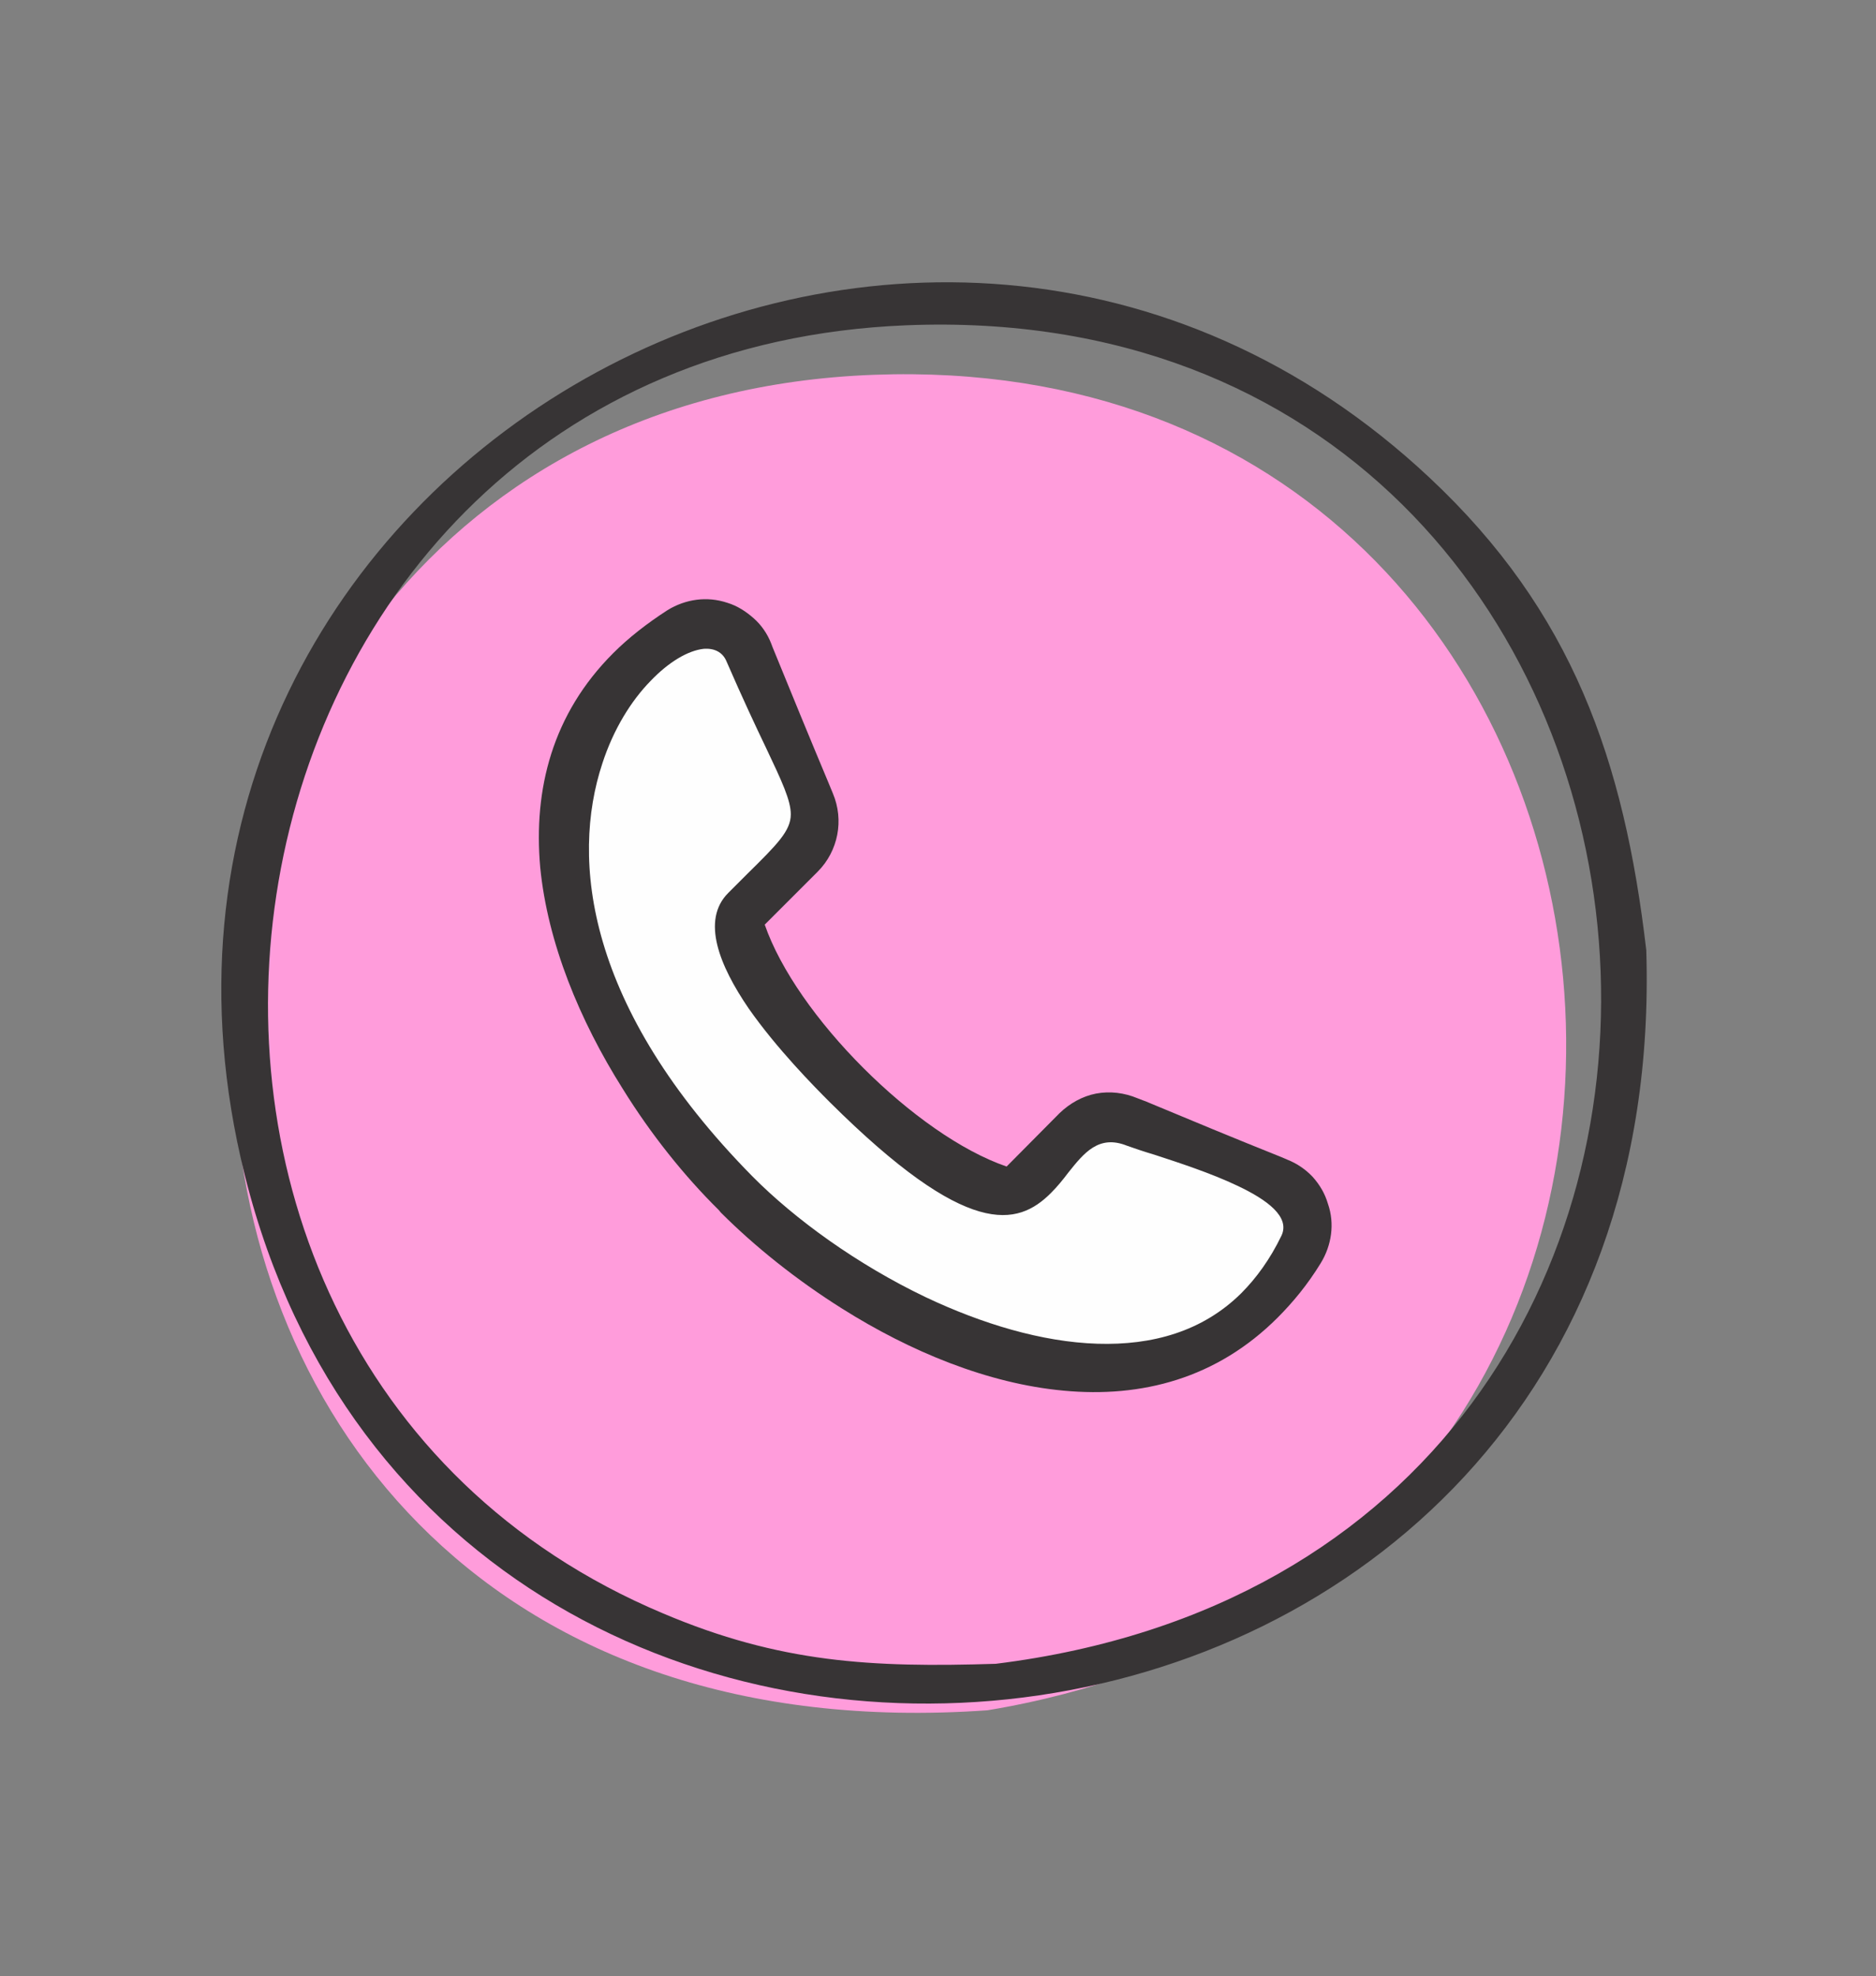 <?xml version="1.0" encoding="UTF-8"?>
<!DOCTYPE svg PUBLIC '-//W3C//DTD SVG 1.0//EN'
          'http://www.w3.org/TR/2001/REC-SVG-20010904/DTD/svg10.dtd'>
<svg clip-rule="evenodd" fill-rule="evenodd" height="45.5" image-rendering="optimizeQuality" preserveAspectRatio="xMidYMid meet" shape-rendering="geometricPrecision" text-rendering="geometricPrecision" version="1.0" viewBox="-5.1 -6.5 43.2 45.5" width="43.2" xmlns="http://www.w3.org/2000/svg" xmlns:xlink="http://www.w3.org/1999/xlink" zoomAndPan="magnify"
><rect x="-5.1" y="-6.5" width="43.2" height="45.5" fill="#808080" stroke="none"/><g
  ><g id="change1_1"
    ><path d="M17.64 32.88c19.51,-3.24 16.71,-31.47 -2.62,-30.75 -20,0.75 -20.14,32.35 2.62,30.75z" fill="#ff9cdb"
    /></g
    ><g id="change2_1"
    ><path d="M32.81 15.38c0.64,20.67 -28.1,23.62 -32.37,4.77 -3.61,-15.94 15.64,-26.66 27.38,-15.65 3.29,3.08 4.48,6.51 4.99,10.88zm-14.98 16.43c20.2,-2.51 17.52,-31.61 -2.06,-30.82 -16.63,0.67 -20.05,23.58 -5.6,29.66 2.69,1.14 4.8,1.25 7.66,1.16z" fill="#373435" fill-rule="nonzero"
    /></g
    ><g id="change2_2"
    ><path d="M12.51 14.79c0.36,1.04 1.22,2.25 2.27,3.3 1.04,1.04 2.25,1.91 3.3,2.27l1.22 -1.23c0.24,-0.23 0.53,-0.39 0.84,-0.45 0.32,-0.06 0.65,-0.02 0.96,0.11l0.13 0.05c0.03,0.01 0.06,0.02 0.15,0.06 0.91,0.38 1.97,0.82 3.02,1.24l0.14 0.06c0.23,0.09 0.43,0.23 0.59,0.4 0.16,0.18 0.28,0.38 0.35,0.62 0.08,0.23 0.1,0.47 0.07,0.7 -0.03,0.23 -0.11,0.46 -0.24,0.67 -0.3,0.49 -0.64,0.9 -0.99,1.25 -1.4,1.4 -3.13,1.85 -4.93,1.68 -1.74,-0.16 -3.53,-0.9 -5.1,-1.89 -1.05,-0.66 -2.01,-1.43 -2.79,-2.21l-0.05 -0.06c-0.79,-0.78 -1.56,-1.74 -2.21,-2.79 -0.99,-1.57 -1.73,-3.36 -1.9,-5.1 -0.16,-1.8 0.28,-3.53 1.68,-4.93 0.35,-0.35 0.77,-0.68 1.25,-0.99 0.21,-0.13 0.44,-0.21 0.67,-0.24 0.23,-0.03 0.47,-0.01 0.71,0.07 0.23,0.07 0.43,0.2 0.61,0.36 0.17,0.15 0.31,0.35 0.4,0.58l0.03 0.08c0.44,1.08 0.88,2.15 1.27,3.08l0.12 0.29c0.13,0.31 0.16,0.64 0.1,0.95 -0.06,0.31 -0.21,0.61 -0.45,0.85l-1.22 1.22zm1.6 3.96c-1.24,-1.23 -2.25,-2.71 -2.59,-3.97l-0.07 -0.27 1.61 -1.61c0.1,-0.1 0.17,-0.23 0.19,-0.36 0.03,-0.13 0.02,-0.27 -0.04,-0.4l-0.11 -0.29c-0.48,-1.12 -0.88,-2.11 -1.28,-3.09l-0.03 -0.09c-0.04,-0.1 -0.1,-0.18 -0.17,-0.25 -0.07,-0.06 -0.16,-0.11 -0.26,-0.14 -0.1,-0.04 -0.2,-0.05 -0.3,-0.03l0 -0.01c-0.1,0.02 -0.19,0.05 -0.28,0.11 -0.42,0.26 -0.78,0.55 -1.09,0.86 -1.18,1.17 -1.55,2.65 -1.41,4.17 0.15,1.58 0.83,3.23 1.75,4.69 0.62,0.99 1.35,1.89 2.08,2.62l0.06 0.06c0.74,0.74 1.64,1.46 2.62,2.08 1.46,0.92 3.11,1.61 4.69,1.75 1.53,0.14 3,-0.23 4.17,-1.4 0.31,-0.31 0.6,-0.67 0.87,-1.09 0.05,-0.09 0.08,-0.19 0.1,-0.28 0.01,-0.1 0,-0.21 -0.03,-0.3 -0.03,-0.11 -0.09,-0.19 -0.15,-0.27 -0.07,-0.07 -0.15,-0.12 -0.25,-0.16l-0.14 -0.06c-0.97,-0.39 -1.93,-0.79 -3.03,-1.25l-0.29 -0.12c-0.14,-0.05 -0.28,-0.07 -0.41,-0.04 -0.13,0.02 -0.25,0.09 -0.36,0.19l-1.61 1.62 -0.26 -0.07c-1.27,-0.35 -2.74,-1.36 -3.98,-2.6z" fill="#373435" fill-rule="nonzero"
    /></g
    ><g id="change3_1"
    ><path d="M12.11 20.69c2.99,3.05 10.05,6.35 12.44,1.33 0.56,-1.18 -2.82,-1.97 -3.64,-2.3 -2.19,-0.86 -1.16,4.64 -6.79,-0.96 -0.69,-0.69 -3.44,-3.47 -2.33,-4.59 2.18,-2.19 1.77,-1.32 -0.01,-5.5 -0.85,-2.02 -7.59,3.98 0.33,12.02z" fill="#fefefe"
    /></g
    ><g id="change2_3"
    ><path d="M12.22 20.58c0.99,1 2.43,2.04 4,2.79 1.29,0.61 2.67,1.03 3.95,1.07 1.26,0.04 2.42,-0.28 3.31,-1.16 0.35,-0.35 0.67,-0.79 0.93,-1.33 0.2,-0.43 -0.32,-0.82 -1.02,-1.15 -0.61,-0.29 -1.35,-0.53 -1.9,-0.71 -0.27,-0.08 -0.5,-0.16 -0.64,-0.21 -0.65,-0.26 -0.99,0.17 -1.35,0.62 -0.12,0.16 -0.25,0.32 -0.4,0.47 -0.77,0.77 -1.92,1.06 -5.09,-2.09 -0.35,-0.35 -1.22,-1.23 -1.87,-2.16 -0.67,-0.98 -1.1,-2.03 -0.47,-2.66l0.44 -0.44c0.69,-0.68 1,-0.99 1,-1.37 0,-0.32 -0.2,-0.75 -0.57,-1.53 -0.24,-0.5 -0.54,-1.14 -0.91,-1.99 -0.09,-0.22 -0.29,-0.31 -0.53,-0.29 -0.35,0.04 -0.79,0.29 -1.22,0.74 -0.44,0.45 -0.85,1.1 -1.11,1.9 -0.73,2.21 -0.38,5.61 3.45,9.5zm3.86 3.08c-1.6,-0.76 -3.07,-1.82 -4.09,-2.86 -3.94,-4 -4.29,-7.51 -3.53,-9.82 0.28,-0.85 0.72,-1.54 1.19,-2.03 0.48,-0.5 0.99,-0.79 1.42,-0.83 0.39,-0.04 0.71,0.11 0.86,0.48 0.36,0.85 0.67,1.49 0.9,1.99 0.39,0.81 0.61,1.26 0.61,1.66 0,0.52 -0.34,0.85 -1.1,1.6l-0.43 0.44c-0.49,0.48 -0.09,1.38 0.5,2.25 0.63,0.91 1.48,1.77 1.83,2.11 2.96,2.94 3.98,2.74 4.63,2.09 0.13,-0.13 0.26,-0.29 0.38,-0.44 0.43,-0.55 0.84,-1.07 1.72,-0.73 0.14,0.06 0.36,0.13 0.62,0.21 0.57,0.18 1.32,0.43 1.94,0.72 0.86,0.41 1.48,0.93 1.17,1.59 -0.27,0.57 -0.61,1.05 -1,1.43 -0.95,0.94 -2.2,1.29 -3.54,1.25 -1.33,-0.04 -2.75,-0.47 -4.08,-1.11z" fill="#373435" fill-rule="nonzero"
    /></g
  ></g
></svg
>
